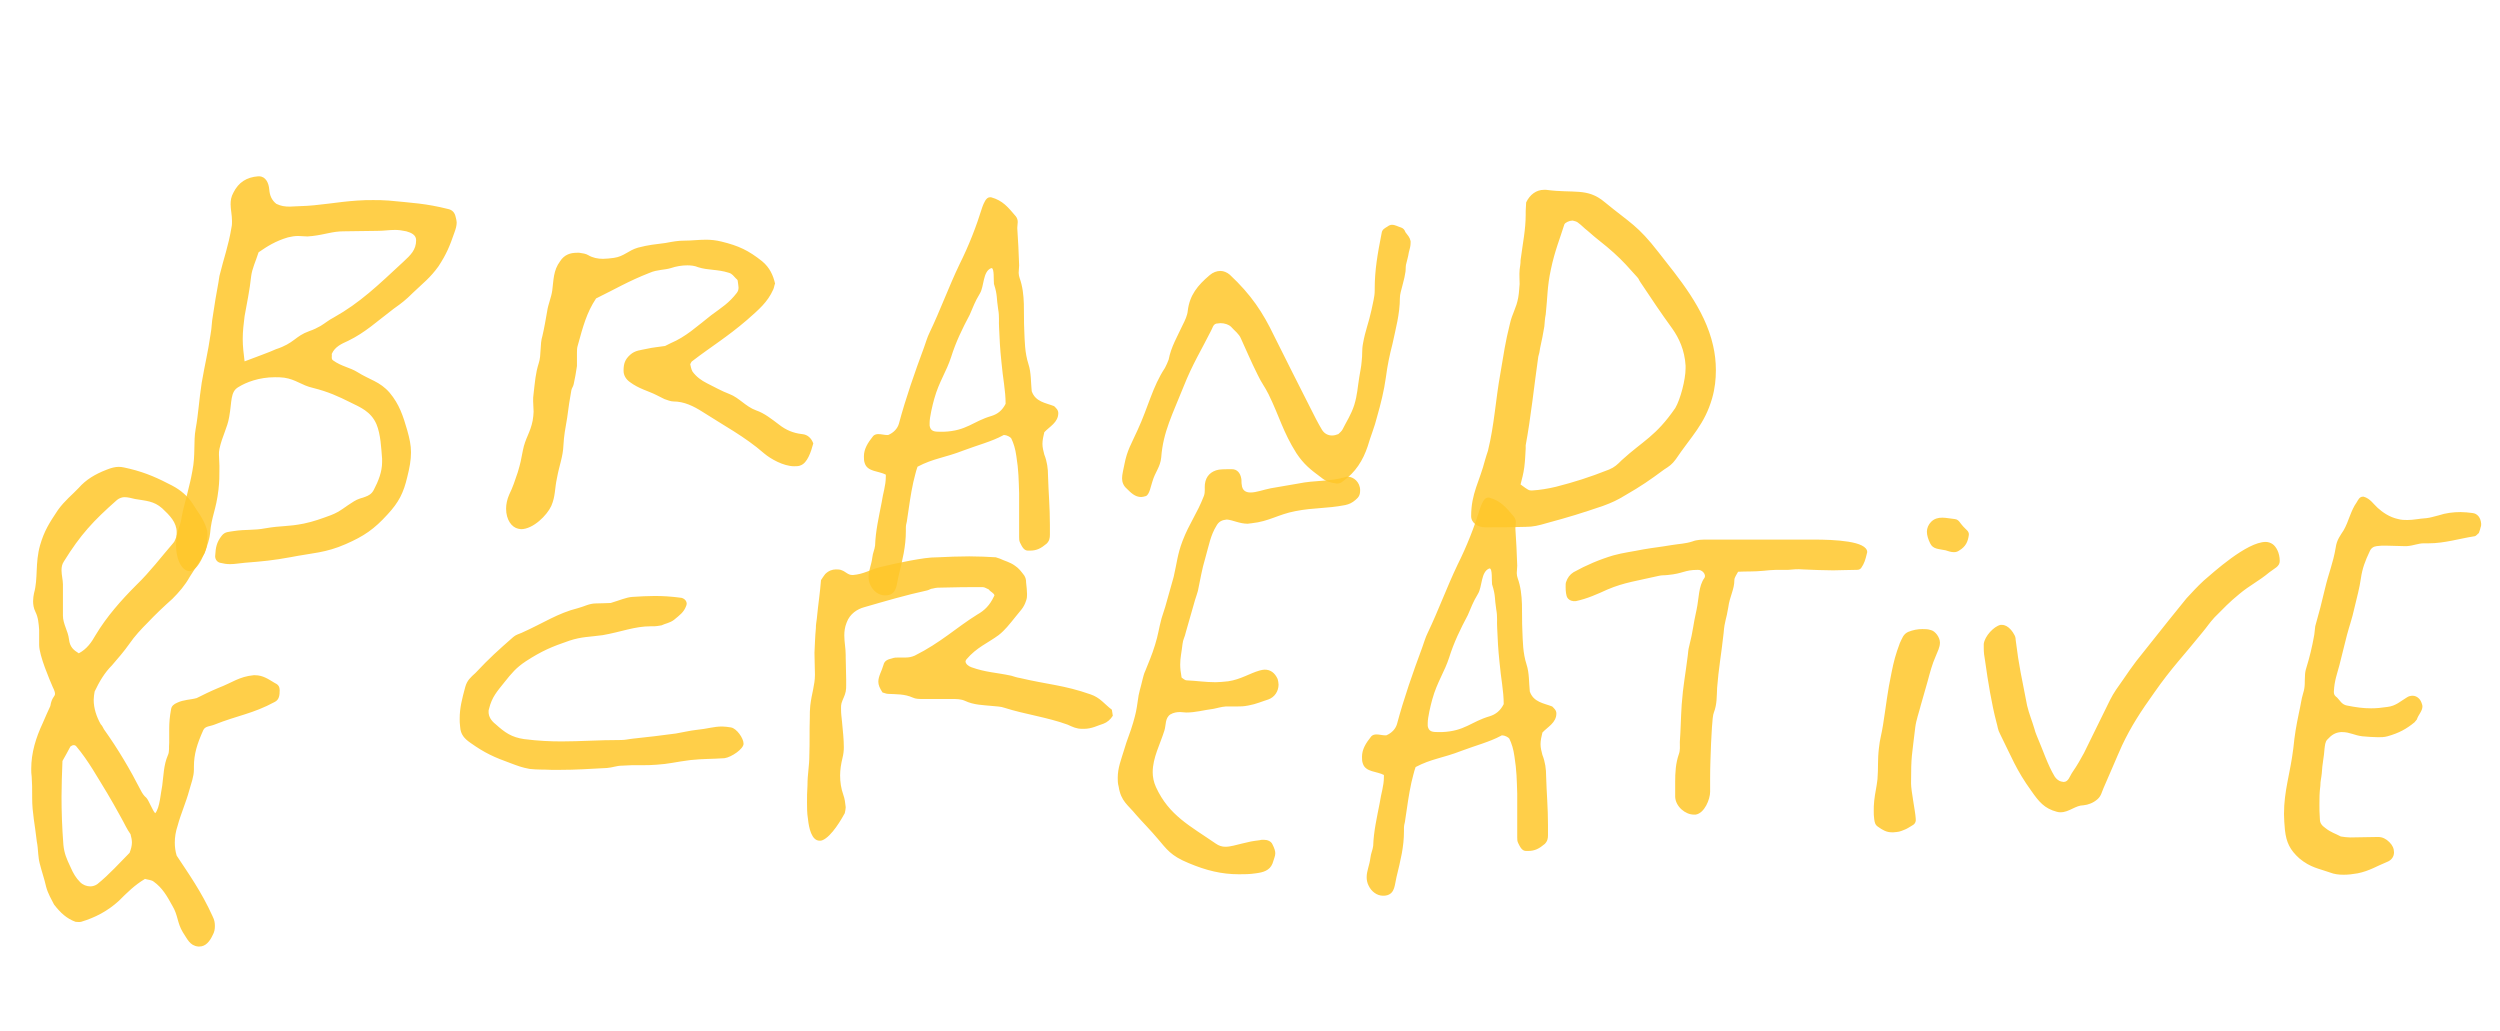 <svg width="873" height="360" viewBox="0 0 873 360" fill="none" xmlns="http://www.w3.org/2000/svg">
<path d="M124.803 129.936C129.197 132.703 132.616 133.191 136.034 137.098C139.452 141.167 140.755 145.237 142.22 150.283C143.033 153.213 143.522 155.491 143.522 157.933C143.522 160.7 143.033 163.305 142.22 166.56C140.917 172.095 139.29 175.35 135.383 179.582C130.662 184.791 127.081 187.233 120.733 190C113.734 193.093 109.013 193.093 101.526 194.558C95.34 195.697 91.759 196.023 85.573 196.511C83.62 196.674 81.992 196.999 80.365 196.999C79.225 196.999 78.086 196.837 76.784 196.511C75.644 196.185 74.993 195.046 75.156 193.907C75.319 191.139 75.644 189.349 77.435 187.07C78.574 185.605 79.876 185.768 81.667 185.442C85.899 184.791 88.503 185.279 92.736 184.466C98.433 183.489 100.386 183.977 106.083 182.838C109.339 182.187 112.432 181.047 115.524 179.908C118.943 178.606 120.408 176.978 123.663 175.025C126.267 173.397 129.035 173.885 130.5 171.118C132.127 168.025 133.43 164.77 133.43 161.351V160.212C133.104 156.305 132.941 151.748 131.476 148.167C129.523 143.609 125.616 142.144 122.361 140.516C118.129 138.4 114.548 136.772 109.339 135.47C105.107 134.493 103.479 132.54 99.247 131.889C98.107 131.726 96.968 131.726 95.991 131.726C90.457 131.726 85.899 133.517 83.295 135.144C80.365 136.772 81.016 140.191 80.039 145.562C79.388 149.469 77.597 152.236 76.621 156.794C76.458 157.608 76.458 158.096 76.458 158.747C76.458 160.049 76.621 161.189 76.621 162.654V163.467C76.621 166.397 76.621 168.025 76.295 170.955C75.481 178.117 73.854 180.233 73.365 186.256C73.203 188.861 70.11 198.464 66.854 199.278C66.691 199.278 66.366 199.441 66.203 199.441C63.761 199.441 61.483 195.86 61.483 190.326C61.483 189.512 61.645 188.698 61.645 187.884C61.808 185.279 63.11 183.489 63.436 180.559C63.924 177.629 64.901 174.699 65.552 171.769C66.366 168.351 66.529 168.025 67.18 164.444C68.319 158.747 67.505 154.352 68.319 149.794C69.296 144.423 69.459 140.028 70.435 133.679C71.575 127.006 72.551 123.425 73.528 116.751C74.016 114.146 73.854 112.844 74.342 110.24C74.993 105.682 75.481 103.078 76.295 98.52C76.458 97.706 76.458 97.218 76.621 96.404C78.249 89.73 79.713 86.149 80.853 79.312C81.016 78.661 81.016 77.847 81.016 77.196C81.016 75.08 80.527 73.127 80.527 71.336C80.527 70.034 80.69 68.732 81.504 67.267C83.295 63.686 86.062 61.895 90.131 61.57H90.457C92.736 61.57 93.875 63.849 94.038 66.29C94.201 68.243 94.852 69.871 96.48 71.174C98.107 71.987 99.572 72.15 101.2 72.15C102.339 72.15 103.479 71.987 104.781 71.987C111.455 71.825 117.478 70.522 124.803 70.034C126.919 69.871 128.546 69.871 130.337 69.871C131.965 69.871 133.592 69.871 135.709 70.034C143.847 70.848 148.568 71.011 156.381 72.964C158.009 73.29 158.823 74.266 159.148 75.894C159.311 76.545 159.474 77.196 159.474 77.684C159.474 78.824 159.148 79.963 158.66 81.266C157.032 85.986 155.893 88.753 153.126 92.986C150.196 97.055 147.754 98.845 144.173 102.264C141.731 104.705 140.266 105.845 137.499 107.798C131.476 112.356 127.57 116.1 121.547 119.03C119.431 120.006 116.989 120.983 115.85 123.587C116.013 124.238 115.524 125.378 116.338 125.866C119.268 127.982 122.198 128.308 124.803 129.936ZM108.037 115.611C109.502 115.123 110.804 114.472 111.943 113.821C113.571 112.844 114.873 111.705 116.501 110.891C125.779 105.682 131.965 99.659 140.917 91.358C143.359 89.079 145.312 87.288 145.312 83.87C145.312 82.079 143.685 81.266 141.894 80.777C140.429 80.452 139.127 80.289 137.987 80.289C135.871 80.289 134.081 80.615 131.802 80.615C127.732 80.615 123.826 80.777 119.919 80.777C116.175 80.777 113.408 81.917 109.176 82.405C108.525 82.405 108.037 82.568 107.385 82.568C106.246 82.568 105.269 82.405 104.13 82.405C102.991 82.405 101.851 82.568 100.549 82.893C96.154 84.195 93.387 85.986 90.294 88.102C89.317 91.195 88.015 93.799 87.69 96.567C87.201 101.287 86.225 105.845 85.411 110.402C85.085 113.007 84.76 115.611 84.76 118.379C84.76 120.983 85.085 123.587 85.411 126.192C88.341 125.052 94.689 122.773 96.317 121.96C102.828 119.844 102.991 117.402 108.037 115.611ZM280.092 151.585C282.045 151.748 283.348 153.05 283.999 154.84C283.185 157.933 281.883 161.677 279.604 162.491C278.953 162.816 278.139 162.816 277.325 162.816C273.581 162.816 269.023 160.212 266.745 158.259C260.233 152.562 252.583 148.492 245.258 143.772C242.165 141.818 238.91 140.191 235.166 140.191C234.189 140.191 233.05 139.702 232.073 139.377L229.143 137.912C226.213 136.447 223.121 135.796 219.865 133.354C218.563 132.377 217.749 131.075 217.749 129.447C217.749 127.006 218.237 125.541 220.028 123.913C221.818 122.285 223.772 122.285 225.888 121.797C228.004 121.308 230.12 121.146 232.236 120.82L234.189 119.844C239.561 117.565 243.142 114.146 248.351 110.077C252.095 107.31 254.536 105.845 257.304 102.264C258.28 100.961 257.792 99.822 257.629 98.194C257.629 97.706 257.304 97.543 256.978 97.218C256.164 96.404 255.676 95.59 254.536 95.264C250.467 93.962 247.374 94.45 243.793 93.311C242.654 92.823 241.351 92.66 240.049 92.66C238.096 92.66 236.143 92.986 234.189 93.637C232.073 94.288 229.469 94.125 226.864 95.264C219.377 98.194 214.819 100.961 208.145 104.217C204.89 109.1 203.587 113.984 201.797 120.495C201.471 121.471 201.471 122.285 201.471 123.262V126.355V127.82C201.146 130.261 200.82 131.726 200.332 134.168C200.169 134.982 199.681 135.47 199.518 136.284C198.867 139.865 198.541 142.144 198.053 145.888C197.402 149.632 196.914 152.236 196.751 155.491C196.588 159.561 195.286 162.491 194.472 167.049C193.658 170.792 193.984 173.234 192.519 176.652C191.054 179.908 186.17 184.791 181.938 184.791C181.613 184.791 181.287 184.628 180.962 184.628C178.683 184.14 176.729 181.536 176.729 177.629C176.729 176.164 177.055 174.373 177.869 172.583C179.008 170.304 179.822 167.862 180.799 164.932C181.775 161.677 181.938 160.7 182.589 157.282C183.403 153.05 185.194 151.097 186.008 146.864C186.17 145.725 186.333 144.748 186.333 143.772C186.333 142.469 186.17 141.33 186.17 140.028C186.17 139.214 186.17 138.4 186.333 137.423C186.821 133.354 186.984 130.424 188.124 126.843C189.1 123.913 188.449 120.332 189.426 117.239C190.077 114.472 190.565 111.542 191.054 108.775C191.379 106.333 192.519 103.891 192.844 101.45C193.333 97.869 193.17 94.45 195.611 91.195C197.076 88.916 199.192 88.265 201.471 88.265H202.285C203.425 88.428 204.564 88.591 205.378 89.079C207.006 90.055 208.796 90.381 210.587 90.381C211.726 90.381 213.028 90.218 214.331 90.055C217.912 89.567 219.377 87.451 222.795 86.474C226.539 85.498 228.655 85.335 232.399 84.847C235.003 84.358 236.794 84.033 238.91 84.033C241.514 84.033 243.956 83.707 246.56 83.707C248.188 83.707 249.979 83.87 251.932 84.358C257.955 85.823 261.373 87.451 266.093 91.195C268.861 93.474 270 96.241 270.651 99.008C270.326 99.822 270.326 100.473 270 101.124C268.047 105.519 264.954 108.124 260.885 111.705C253.885 117.727 248.188 121.146 241.84 126.029C241.514 126.192 241.351 126.517 241.026 127.168C241.189 127.82 241.351 128.959 241.84 129.773C243.142 131.563 244.933 132.866 246.886 133.842C249.49 135.144 252.095 136.609 254.699 137.586C258.117 138.888 260.396 141.981 263.977 143.283C266.907 144.26 269.512 146.376 272.116 148.329C274.395 150.12 276.999 151.259 280.092 151.585ZM369.554 144.26C369.554 147.515 366.461 148.98 364.671 150.934C364.345 152.236 364.02 153.701 364.02 155.003C364.02 156.305 364.345 157.445 364.671 158.747C365.648 161.189 365.973 163.63 365.973 166.235C366.136 172.095 366.624 176.978 366.624 183.326V185.768C366.624 186.093 366.624 186.419 366.624 186.744C366.624 187.884 366.461 188.861 365.485 189.837C363.531 191.465 362.066 192.279 359.625 192.279H358.974C357.509 192.279 356.858 190.814 356.207 189.512C355.881 188.861 355.881 188.209 355.881 187.558C355.881 187.233 355.881 186.744 355.881 186.256V181.21V172.257C355.718 167.537 355.718 164.281 354.904 159.235C354.579 156.794 353.928 154.678 353.114 153.05C352.788 152.562 351.486 151.91 350.672 151.91C350.509 151.91 350.347 151.91 350.184 152.073C346.277 154.189 341.231 155.491 336.511 157.282C329.837 159.886 325.93 160.049 320.396 162.979C319.745 164.77 319.419 166.56 318.931 168.351C317.954 172.909 317.629 175.676 316.652 182.187C316.489 182.838 316.326 183.489 316.326 184.303V185.442C316.326 190.814 315.187 195.372 313.722 201.394C313.071 203.999 313.234 206.929 310.466 207.743C309.978 207.905 309.49 207.905 309.001 207.905C306.885 207.905 304.932 206.44 303.955 204.324C303.467 203.348 303.304 202.371 303.304 201.394C303.304 199.278 304.281 197.325 304.606 194.721C304.769 193.093 305.42 191.953 305.583 190.488C305.746 185.442 306.885 180.559 307.862 175.513C308.35 172.095 309.327 169.653 309.327 166.397C309.327 166.235 309.327 165.909 309.327 165.746C306.885 164.444 302.979 164.77 302.002 161.84C301.677 161.026 301.677 160.212 301.677 159.398C301.677 156.794 302.979 154.678 304.932 152.236C305.42 151.748 306.071 151.585 306.723 151.585C307.699 151.585 308.839 151.91 309.815 151.91H310.141C312.094 151.097 313.396 149.632 313.885 148.004C316.326 138.888 319.419 130.098 322.675 121.308C323.326 119.518 323.814 117.727 324.628 116.1C328.372 108.286 331.302 100.148 335.046 92.334C338.301 85.823 340.906 79.15 343.022 72.313C343.51 71.011 344.324 68.895 345.626 68.895C345.789 68.895 345.952 68.895 346.114 68.895C350.184 70.034 351.974 72.313 354.742 75.568C355.23 76.219 355.393 76.871 355.393 77.522C355.393 78.173 355.23 78.987 355.23 79.638C355.555 84.033 355.718 88.265 355.881 92.66C355.881 93.474 355.718 94.45 355.718 95.264C355.718 95.915 355.881 96.567 356.044 97.055C358.16 102.915 357.346 109.263 357.671 115.286C357.834 119.192 357.834 123.099 359.136 127.168C360.113 130.098 359.95 133.517 360.276 136.609C361.578 140.353 365.159 140.679 368.089 141.818C368.74 142.469 369.554 143.12 369.554 144.26ZM351.16 141.004C351.16 136.284 350.184 132.052 349.695 126.355C349.207 121.797 349.044 118.379 348.882 114.472C348.719 112.356 349.044 110.565 348.556 107.961C347.905 103.891 348.393 103.24 347.091 99.171C346.928 98.031 347.254 93.637 346.277 93.637C346.277 93.637 346.277 93.637 346.114 93.637C343.184 94.776 343.673 99.985 342.208 102.426C340.254 105.682 339.929 106.984 338.627 109.914C336.022 114.797 333.743 119.518 332.116 124.727C330.488 129.773 327.883 133.354 326.256 139.214C325.605 141.493 324.628 145.725 324.628 147.515C324.628 148.004 324.628 148.329 324.628 148.655C324.953 150.608 326.256 150.771 328.209 150.771H329.511C337.65 150.445 339.603 147.19 346.277 145.237C348.393 144.585 350.021 143.283 351.16 141.004ZM490.794 81.103C491.608 82.242 492.259 82.731 492.585 84.195C492.585 84.358 492.585 84.521 492.585 84.847C492.585 85.986 492.259 86.963 491.934 88.265C491.771 89.567 491.283 91.032 490.957 92.497C490.794 93.474 490.957 94.613 490.632 95.753C490.469 97.055 489.98 98.52 489.655 99.985C489.329 101.287 488.841 102.752 488.841 104.054C488.841 109.589 487.376 114.797 486.237 120.169C485.26 123.913 484.446 127.82 483.958 131.726C483.307 136.447 482.167 141.004 480.865 145.562C480.051 148.98 478.586 152.399 477.609 155.817C475.982 160.7 473.377 164.932 468.982 168.025C468.494 168.514 467.843 168.839 467.029 168.839C467.029 168.839 466.866 168.839 466.703 168.839C464.425 168.514 463.122 168.188 461.332 166.723C457.588 163.956 455.309 162.165 452.705 158.259C447.984 150.771 446.845 145.562 442.938 137.586C441.636 134.982 440.497 133.679 439.194 130.912C436.753 126.029 435.288 122.448 433.334 118.216C432.683 116.588 431.056 115.449 429.916 114.146C429.102 113.332 427.637 112.844 426.172 112.844C425.684 112.844 425.196 113.007 424.707 113.007C423.568 113.332 423.405 114.635 422.917 115.449C419.661 121.96 416.406 127.168 413.313 134.982C409.569 144.423 406.151 150.771 405.5 159.724C405.174 163.142 403.384 164.77 402.407 168.188C401.919 169.49 401.43 172.746 400.128 173.234C399.477 173.397 398.989 173.56 398.5 173.56C396.384 173.56 394.919 172.095 393.454 170.63C392.315 169.653 391.826 168.351 391.826 167.049C391.826 165.584 392.315 163.956 392.64 162.165C393.617 157.119 395.082 155.003 397.198 150.283C401.105 141.818 402.407 135.144 406.802 128.471C407.29 127.494 407.779 126.517 408.104 125.541C408.918 121.146 411.197 117.402 412.987 113.495C413.801 111.867 414.615 110.24 414.778 108.449C415.429 103.078 418.196 99.659 422.428 96.078C423.568 95.102 424.87 94.613 426.172 94.613C427.312 94.613 428.451 95.102 429.428 95.915C436.915 102.915 440.985 109.1 444.891 117.239C449.124 125.703 453.356 134.168 457.588 142.469C458.89 145.074 460.192 147.678 461.657 150.12C462.471 151.422 463.774 152.073 465.076 152.073C465.89 152.073 466.541 151.91 467.355 151.585C467.843 151.097 468.494 150.608 468.82 149.957C470.285 147.027 471.75 144.911 472.889 141.493C474.028 137.749 474.028 135.47 474.68 131.563C475.005 129.447 475.331 128.308 475.493 126.192C475.819 123.75 475.493 122.285 475.982 119.844C476.796 115.286 477.935 112.844 478.912 108.286C479.4 105.682 480.051 103.729 480.051 101.45C480.051 101.287 480.051 100.961 480.051 100.799C480.051 94.288 481.028 88.753 482.493 81.266C482.656 80.126 483.632 79.638 484.446 79.15C485.097 78.661 485.586 78.498 486.074 78.498C487.213 78.498 488.19 79.15 489.329 79.475C490.143 79.801 490.469 80.289 490.794 81.103ZM597.882 139.051C595.278 148.167 590.557 152.399 585.185 160.375C583.883 162.165 582.907 162.816 581.116 163.956C576.07 167.7 572.977 169.816 567.606 172.909C564.676 174.699 562.885 175.513 559.792 176.652C552.142 179.257 547.91 180.559 540.096 182.675C537.329 183.489 535.376 183.977 532.771 183.977C528.051 184.14 523.33 184.14 518.61 184.14C516.168 184.14 513.727 182.675 513.727 180.233C513.727 172.257 516.657 168.188 518.61 160.538C518.936 159.235 519.261 158.584 519.587 157.445C521.865 148.167 522.191 140.028 523.982 130.098C525.121 123.425 525.609 119.681 527.237 113.17C528.051 109.426 529.516 107.635 530.167 103.891C530.493 102.101 530.493 100.636 530.655 99.171C530.655 97.543 530.493 96.078 530.655 94.125C530.818 92.823 530.981 92.172 530.981 90.869C531.795 84.684 532.771 80.126 532.771 74.917V73.778C532.771 72.638 532.934 71.662 532.934 70.685C534.236 67.918 536.515 66.29 539.12 66.29H539.934C549.537 67.592 554.258 65.476 560.281 70.522C569.396 78.01 571.838 78.661 579.163 88.102C585.999 96.892 595.278 107.635 598.207 120.657C598.859 123.425 599.184 126.355 599.184 129.285C599.184 132.377 598.859 135.633 597.882 139.051ZM585.023 142.469C586.813 139.377 588.604 132.54 588.604 128.633V127.657C588.278 122.285 586.325 118.053 583.883 114.635C579.977 109.263 577.047 104.868 572.814 98.52C572.326 97.869 572.326 97.38 571.675 96.729C568.582 93.311 566.954 91.358 563.536 88.265C560.118 85.172 557.839 83.707 554.421 80.615C553.119 79.638 552.305 78.661 551.165 77.847C550.677 77.359 549.863 77.196 549.212 77.033H549.049C548.072 77.033 546.607 77.684 546.282 78.336C544.817 83.056 542.864 87.777 541.561 94.125C540.259 100.148 540.422 103.729 539.771 109.751C539.445 111.379 539.445 112.356 539.283 113.984C538.794 116.914 538.469 118.541 537.818 121.471C537.655 122.773 537.492 123.425 537.166 124.564C535.701 134.819 534.562 145.888 532.771 155.491V156.631C532.609 159.073 532.609 160.538 532.283 163.142C531.958 165.584 531.469 167.211 530.981 169.165C533.585 171.118 533.911 171.281 534.888 171.281C537.818 171.118 540.585 170.63 543.352 169.979C549.7 168.351 554.909 166.723 561.908 163.956C563.862 163.142 564.838 162.165 566.303 160.7C573.791 153.864 578.186 152.399 585.023 142.469Z" fill="#FFC72A" fill-opacity="0.85"/>
<path d="M96.038 238.556C97.177 239.044 97.666 239.858 97.666 240.997C97.666 242.788 97.503 244.253 96.038 245.067C88.225 249.299 83.016 249.787 74.877 253.043C73.249 253.694 71.621 253.531 70.97 254.996C68.854 259.717 67.715 263.298 67.715 267.693V268.669C67.715 271.274 66.738 273.553 66.087 275.994C64.948 280.226 63.157 284.133 62.018 288.365C61.367 290.318 61.041 292.272 61.041 294.225C61.041 295.69 61.204 297.155 61.692 298.783C65.761 304.968 70.319 311.317 74.226 319.944C74.877 321.246 75.04 322.223 75.04 323.362C75.04 324.501 74.877 325.478 74.226 326.618C73.249 328.734 71.784 330.524 69.668 330.524H69.18C66.25 330.199 65.436 327.92 63.808 325.478C61.855 322.223 62.181 319.618 60.227 316.363C58.274 312.782 56.646 310.014 53.716 307.898C52.902 307.247 51.763 307.247 50.623 306.922C47.042 309.038 44.275 311.805 41.508 314.572C37.601 318.153 33.206 320.432 28.323 321.897C27.672 322.06 26.858 321.897 26.37 321.897C23.277 320.758 21.161 318.804 18.882 315.874C18.068 314.247 16.766 312.13 16.115 309.689C15.464 306.759 14.65 304.643 13.836 301.387C13.51 300.085 13.51 299.434 13.348 298.132C13.185 296.504 13.185 295.527 12.859 293.9C12.208 288.04 11.232 283.807 11.232 278.761V277.785C11.232 275.506 11.232 273.39 11.069 271.274C10.906 270.297 10.906 269.32 10.906 268.506C10.906 262.809 12.534 257.6 14.975 252.392C15.789 250.438 16.766 248.322 17.58 246.532C18.068 243.439 19.208 243.276 19.208 242.3C19.208 241.811 19.045 241.16 18.394 239.858C17.417 237.579 13.673 228.952 13.673 225.208V219.999C13.51 217.72 13.348 215.604 12.371 213.651C11.72 212.349 11.557 211.047 11.557 209.907C11.557 208.93 11.72 207.954 11.883 207.14C13.348 201.931 12.208 196.722 13.999 190.374C15.464 185.328 17.254 182.561 20.184 178.166C22.626 174.747 25.23 172.794 27.509 170.353C29.951 167.585 33.044 165.632 37.276 164.004C38.904 163.353 40.206 163.028 41.508 163.028C42.647 163.028 43.787 163.353 45.252 163.679C51.275 165.144 55.344 167.097 60.064 169.539C63.157 171.166 65.599 173.282 67.389 176.05C69.017 178.817 70.97 180.933 72.11 184.514C72.435 185.491 72.435 186.142 72.435 186.956C72.435 188.258 72.273 189.397 72.11 191.025C71.947 191.839 71.784 192.327 71.459 193.141C69.505 196.397 68.04 198.676 66.25 201.443C64.622 204.373 62.506 206.814 60.227 209.093C57.297 211.698 54.367 214.465 51.6 217.395C49.321 219.674 47.042 222.115 45.252 224.72C43.298 227.487 41.182 229.929 39.066 232.37C36.462 234.975 34.671 238.067 33.044 241.486C32.881 242.462 32.718 243.439 32.718 244.416C32.718 247.346 33.695 250.276 35.16 252.88C35.648 253.368 35.974 254.019 36.299 254.671C41.182 261.507 45.414 268.669 49.158 275.994C49.647 276.971 50.298 277.948 51.112 278.599C51.926 279.412 53.391 283.319 54.204 283.97C55.832 282.18 56.158 276.483 56.646 274.366C57.134 270.785 57.134 267.204 58.599 263.786C59.251 262.484 58.925 260.856 59.088 259.391V257.438V254.508C59.088 252.392 59.251 250.276 59.739 247.671C59.902 246.532 60.715 245.881 61.855 245.392C64.297 244.253 66.413 244.416 68.692 243.765C70.97 242.625 73.249 241.486 76.342 240.183C81.062 238.393 83.504 236.277 88.55 235.789H89.038C91.806 235.789 93.596 237.091 96.038 238.556ZM22.3 196.071C21.649 197.048 21.486 198.024 21.486 199.164C21.486 200.792 21.975 202.582 21.975 204.047V207.628V214.953C21.975 217.883 23.765 220.325 24.091 223.255C24.416 226.022 25.719 226.999 27.509 228.138C30.276 226.673 31.904 224.394 33.369 221.79C37.276 215.279 42.322 209.582 47.693 204.21C52.414 199.652 56.321 194.443 60.553 189.56C61.041 189.072 61.204 188.258 61.529 187.607C61.692 186.956 61.692 186.305 61.692 185.816C61.692 182.398 59.251 179.956 56.646 177.515C53.716 174.91 50.949 174.91 47.205 174.259C45.903 173.934 44.601 173.608 43.461 173.608C42.647 173.608 41.671 173.934 40.857 174.585C32.555 181.91 28.16 186.63 22.3 196.071ZM45.252 297.806C45.74 296.504 46.066 295.365 46.066 294.225C46.066 293.411 45.903 292.435 45.577 291.295C44.275 289.505 43.461 287.551 42.159 285.272C40.368 282.017 38.904 279.412 37.438 276.971C34.02 271.436 30.927 265.739 26.695 260.693C26.207 260.042 25.393 260.042 24.579 260.693C23.765 262.158 22.789 264.112 21.812 265.739C21.649 270.134 21.486 274.204 21.486 278.273C21.486 283.319 21.649 288.691 22.137 295.039C22.463 298.132 23.277 299.922 24.579 302.689C25.556 304.968 26.532 306.596 27.997 308.061C28.974 309.038 30.276 309.526 31.579 309.526C32.392 309.526 33.369 309.201 34.02 308.712C38.252 305.294 41.834 301.224 45.252 297.806ZM255.258 254.019C257.212 254.345 259.653 257.763 259.653 259.717C259.653 261.507 255.421 264.437 252.979 264.763C248.259 265.088 245.655 264.925 241.097 265.414C238.492 265.739 236.702 266.065 234.749 266.39C232.958 266.716 231.33 266.879 229.214 267.042C227.098 267.204 225.959 267.204 224.656 267.204C223.517 267.204 222.378 267.204 220.75 267.204C219.61 267.204 218.308 267.367 217.332 267.367C215.215 267.367 214.076 268.018 211.96 268.181C205.449 268.506 201.379 268.832 195.52 268.832H192.59C189.66 268.669 187.869 268.832 184.939 268.506C182.335 268.018 181.032 267.53 178.428 266.553C172.568 264.437 169.313 262.972 164.267 259.391C162.15 257.926 160.848 256.461 160.685 253.857C160.523 252.717 160.523 251.741 160.523 250.927C160.523 247.183 161.337 244.09 162.476 239.858C163.127 237.579 164.267 236.602 166.057 234.975C170.94 229.766 173.87 227.161 179.242 222.441C180.219 221.627 181.032 221.464 182.172 220.976C189.822 217.558 194.706 214.139 201.868 212.349C203.821 211.86 205.774 210.721 208.053 210.721C210.169 210.721 212.448 210.558 213.262 210.558C216.518 209.582 218.634 208.605 220.75 208.442C223.517 208.279 225.959 208.117 228.563 208.117C231.493 208.117 234.423 208.279 238.004 208.768C239.144 209.093 239.795 209.907 239.795 210.884C239.795 211.209 239.632 211.372 239.632 211.535C238.818 213.814 237.353 214.79 235.4 216.418C233.935 217.558 232.307 217.72 231.005 218.371C229.865 218.534 229.214 218.697 228.563 218.697H227.261C221.564 218.697 217.006 220.65 210.495 221.79C205.937 222.441 203.17 222.278 198.775 223.743C192.59 225.859 189.171 227.324 183.637 230.905C180.219 233.184 178.754 234.975 176.149 238.23C173.545 241.486 171.754 243.439 170.778 247.508C170.615 247.834 170.615 248.159 170.615 248.648C170.615 250.276 171.591 251.741 173.056 252.88C176.312 255.81 178.591 257.438 182.986 258.089C188.032 258.74 192.264 258.903 196.171 258.903C202.682 258.903 208.704 258.414 216.843 258.414C218.471 258.414 219.448 258.089 221.075 257.926C226.935 257.275 230.191 256.949 236.051 256.136C238.981 255.647 240.608 255.159 243.538 254.833C246.957 254.508 249.236 253.694 252.166 253.694C253.142 253.694 254.119 253.857 255.258 254.019ZM388.265 247.834C388.428 248.485 388.428 249.299 388.591 249.95C387.777 251.252 386.638 252.229 385.335 252.717C383.219 253.368 381.266 254.508 378.499 254.508H377.848C375.894 254.508 374.592 253.857 372.802 253.043C365.64 250.438 357.989 249.462 350.827 247.183C349.525 246.695 348.06 246.695 346.595 246.532C343.339 246.206 340.084 246.206 336.991 244.741C335.526 244.09 334.061 244.09 332.433 244.09H330.643H329.178H325.434H324.132H322.341C321.039 244.09 319.737 244.09 318.76 243.602C315.83 242.3 313.063 242.462 310.133 242.3C309.482 242.3 308.831 241.974 308.18 241.811C307.203 240.346 306.715 239.207 306.715 238.067C306.715 236.114 307.854 234.486 308.505 232.207C308.831 230.742 309.97 230.254 311.435 229.929C312.249 229.603 313.063 229.603 313.877 229.603H316.318C317.295 229.603 318.272 229.44 319.411 228.952C328.527 224.394 333.898 219.185 341.223 214.628C343.828 213.163 345.618 211.372 347.083 208.279C347.083 208.117 347.246 208.117 347.246 207.954C347.246 207.14 345.781 206.652 345.293 205.838C344.479 205.512 343.828 205.024 343.176 205.024C338.456 205.024 333.735 205.024 329.015 205.187C327.876 205.187 326.899 205.187 325.759 205.512C325.108 205.512 324.457 206 323.806 206.163C316.318 207.791 309.156 209.907 301.831 212.023C299.39 212.674 296.785 214.302 295.646 217.395C294.995 219.023 294.832 220.488 294.832 221.953C294.832 224.231 295.32 226.347 295.32 228.789C295.32 229.115 295.32 229.277 295.32 229.603C295.32 232.207 295.483 234.486 295.483 237.253C295.483 237.905 295.483 238.556 295.483 239.207C295.483 240.021 295.483 240.672 295.32 241.486C294.995 243.113 294.344 243.927 293.855 245.555C293.693 246.206 293.693 246.532 293.693 247.02C293.693 247.183 293.693 247.508 293.693 247.671C293.693 249.299 293.855 250.276 294.018 251.903C294.344 255.484 294.669 258.089 294.669 261.019C294.669 262.158 294.506 263.46 294.181 264.763C293.693 266.716 293.367 268.832 293.367 270.785C293.367 273.064 293.693 275.343 294.506 277.622C294.995 278.924 295.158 280.389 295.32 281.854C295.32 282.505 295.158 283.156 294.995 283.97C294.018 285.761 290.437 292.109 287.182 293.411C286.856 293.574 286.53 293.574 286.205 293.574C283.438 293.574 282.461 289.179 282.135 285.924C281.81 283.97 281.81 282.017 281.81 280.226C281.81 278.436 281.81 276.483 281.973 274.204C281.973 270.134 282.624 267.693 282.624 263.623C282.787 259.391 282.624 255.647 282.787 250.601C282.787 248.973 282.787 247.997 282.949 246.369C283.438 242.137 284.577 239.207 284.577 235.626C284.577 233.184 284.414 230.58 284.414 227.975C284.577 225.208 284.577 222.766 284.903 219.348C284.903 218.046 285.065 217.395 285.228 216.093C285.717 210.884 286.368 206.977 286.693 202.582C287.182 201.768 287.67 201.117 288.158 200.466C289.298 199.327 290.6 198.838 291.902 198.838C292.553 198.838 293.367 198.838 294.018 199.164C295.32 199.652 296.134 200.792 297.599 200.792C297.762 200.792 297.762 200.792 297.925 200.792C301.669 200.466 303.622 199.001 307.366 198.024C311.435 197.048 313.714 196.559 317.946 195.746C321.69 195.094 324.294 194.606 327.55 194.606C331.131 194.443 334.712 194.281 338.456 194.281C341.712 194.281 344.967 194.443 347.734 194.606C348.548 194.932 348.874 194.932 349.199 195.094C350.827 195.908 352.618 196.234 354.408 197.536C355.873 198.513 356.524 199.489 357.664 200.954C358.152 201.768 358.315 202.419 358.315 203.396C358.477 205.024 358.64 206.163 358.64 207.465C358.64 208.117 358.64 208.93 358.315 209.744C357.501 212.349 356.199 213.325 354.571 215.441C352.455 218.046 350.99 219.999 348.711 221.79C344.967 224.557 341.06 226.022 337.479 230.254C337.317 230.58 337.154 230.742 337.154 230.905C337.154 231.882 338.293 232.696 339.27 233.021C344.316 234.812 347.734 234.812 353.106 235.951C354.245 236.277 355.059 236.602 356.199 236.765C365.802 239.044 371.5 239.207 380.778 242.462C384.196 243.602 385.661 245.881 388.265 247.834ZM469.748 166.609C469.91 166.609 470.236 166.446 470.561 166.446C472.678 166.446 474.956 168.399 474.956 171.166C474.956 172.957 474.468 173.608 473.329 174.585C472.189 175.561 471.213 176.05 469.748 176.375C462.911 177.677 459.004 177.189 452.331 178.491C446.308 179.631 443.215 182.072 437.03 182.724C436.541 182.724 436.053 182.886 435.727 182.886C432.797 182.886 430.519 181.584 428.402 181.421C426.775 181.584 425.635 182.072 424.821 183.537C422.705 186.956 422.217 190.211 420.915 194.769C419.613 199.164 419.287 201.768 418.31 206.326C417.985 207.628 417.659 208.279 417.334 209.419C416.031 213.814 415.38 216.418 414.078 220.813C413.753 222.441 413.102 223.255 412.939 224.883C412.613 227.812 412.125 229.603 412.125 232.045C412.125 233.347 412.288 234.812 412.613 236.602C413.102 236.928 413.753 237.579 414.404 237.579C417.985 237.742 420.915 238.23 424.496 238.23C425.798 238.23 427.263 238.067 428.891 237.905C433.286 237.253 436.378 235.137 439.797 234.161C440.448 233.998 441.099 233.835 441.587 233.835C443.703 233.835 445.168 234.975 446.145 237.091C446.308 237.742 446.471 238.393 446.471 239.044C446.471 241.323 445.168 243.439 442.89 244.253C440.773 244.904 438.657 245.881 435.89 246.369C434.262 246.695 433.123 246.695 431.984 246.695H430.193H428.077C426.286 246.857 425.473 247.183 423.845 247.508C420.101 247.997 417.496 248.811 414.241 248.811C413.59 248.811 412.776 248.648 412.125 248.648C410.985 248.648 409.846 248.811 408.707 249.462C406.753 250.764 407.242 253.206 406.59 255.159C405.125 259.879 402.521 264.6 402.521 269.646C402.521 271.274 402.847 273.064 403.661 274.855C408.218 284.784 415.543 288.365 424.496 294.551C425.635 295.365 426.775 295.69 427.914 295.69C429.705 295.69 431.658 295.039 433.774 294.551C436.378 293.9 437.192 293.737 439.797 293.411C440.285 293.248 440.773 293.248 441.262 293.248C442.564 293.248 443.866 293.737 444.355 294.876C445.006 296.178 445.331 297.155 445.331 297.969C445.331 298.946 444.843 299.922 444.355 301.55C443.378 303.992 441.099 304.643 438.495 304.968C436.378 305.294 434.425 305.294 432.635 305.294C426.612 305.294 421.24 303.992 415.055 301.387C408.707 298.783 407.404 296.504 404.312 292.923C401.87 289.993 398.777 286.9 396.661 284.459C393.894 281.04 391.452 279.901 390.638 274.692C390.313 273.553 390.313 272.576 390.313 271.599C390.313 268.181 391.452 265.414 392.592 261.67C393.568 258.252 394.708 255.81 395.684 252.392C396.661 248.973 396.824 248.159 397.312 244.741C397.638 241.811 398.289 240.346 398.94 237.416C399.266 236.277 399.428 235.3 399.917 234.324C401.056 231.394 402.196 228.952 403.335 225.208C404.474 221.627 404.637 219.511 405.614 215.93C406.102 214.302 406.428 213.325 406.916 211.86C408.055 207.791 408.707 205.512 409.846 201.443C410.985 196.559 411.148 193.629 412.939 188.909C415.38 182.561 417.985 179.468 420.426 173.12C420.915 171.655 420.589 170.515 420.752 169.05C421.078 166.283 422.868 164.493 425.635 164.004C426.937 163.841 428.402 163.841 429.867 163.841H430.193C431.984 163.841 433.123 165.144 433.449 167.097C433.611 167.748 433.449 168.562 433.611 169.213C433.774 171.329 435.076 171.98 436.704 171.98C438.657 171.98 441.262 171.004 443.703 170.515C447.284 169.864 449.563 169.539 453.144 168.888C459.493 167.585 464.376 168.236 469.748 166.609ZM543.489 249.136C543.489 252.392 540.396 253.857 538.606 255.81C538.28 257.112 537.955 258.577 537.955 259.879C537.955 261.182 538.28 262.321 538.606 263.623C539.582 266.065 539.908 268.506 539.908 271.111C540.071 276.971 540.559 281.854 540.559 288.202V290.644C540.559 290.97 540.559 291.295 540.559 291.621C540.559 292.76 540.396 293.737 539.42 294.713C537.466 296.341 536.001 297.155 533.56 297.155H532.909C531.444 297.155 530.792 295.69 530.141 294.388C529.816 293.737 529.816 293.086 529.816 292.435C529.816 292.109 529.816 291.621 529.816 291.132V286.086V277.134C529.653 272.413 529.653 269.158 528.839 264.112C528.514 261.67 527.862 259.554 527.049 257.926C526.723 257.438 525.421 256.787 524.607 256.787C524.444 256.787 524.281 256.787 524.119 256.949C520.212 259.065 515.166 260.368 510.445 262.158C503.772 264.763 499.865 264.925 494.331 267.855C493.68 269.646 493.354 271.436 492.866 273.227C491.889 277.785 491.563 280.552 490.587 287.063C490.424 287.714 490.261 288.365 490.261 289.179V290.318C490.261 295.69 489.122 300.248 487.657 306.271C487.006 308.875 487.168 311.805 484.401 312.619C483.913 312.782 483.425 312.782 482.936 312.782C480.82 312.782 478.867 311.317 477.89 309.201C477.402 308.224 477.239 307.247 477.239 306.271C477.239 304.154 478.216 302.201 478.541 299.597C478.704 297.969 479.355 296.83 479.518 295.365C479.681 290.318 480.82 285.435 481.797 280.389C482.285 276.971 483.262 274.529 483.262 271.274C483.262 271.111 483.262 270.785 483.262 270.623C480.82 269.32 476.914 269.646 475.937 266.716C475.611 265.902 475.611 265.088 475.611 264.274C475.611 261.67 476.914 259.554 478.867 257.112C479.355 256.624 480.006 256.461 480.657 256.461C481.634 256.461 482.774 256.787 483.75 256.787H484.076C486.029 255.973 487.331 254.508 487.82 252.88C490.261 243.765 493.354 234.975 496.609 226.185C497.261 224.394 497.749 222.604 498.563 220.976C502.307 213.163 505.237 205.024 508.98 197.211C512.236 190.7 514.84 184.026 516.956 177.189C517.445 175.887 518.259 173.771 519.561 173.771C519.724 173.771 519.886 173.771 520.049 173.771C524.119 174.91 525.909 177.189 528.676 180.445C529.165 181.096 529.327 181.747 529.327 182.398C529.327 183.049 529.165 183.863 529.165 184.514C529.49 188.909 529.653 193.141 529.816 197.536C529.816 198.35 529.653 199.327 529.653 200.141C529.653 200.792 529.816 201.443 529.979 201.931C532.095 207.791 531.281 214.139 531.606 220.162C531.769 224.069 531.769 227.975 533.071 232.045C534.048 234.975 533.885 238.393 534.211 241.486C535.513 245.23 539.094 245.555 542.024 246.695C542.675 247.346 543.489 247.997 543.489 249.136ZM525.095 245.881C525.095 241.16 524.119 236.928 523.63 231.231C523.142 226.673 522.979 223.255 522.816 219.348C522.654 217.232 522.979 215.441 522.491 212.837C521.84 208.768 522.328 208.117 521.026 204.047C520.863 202.908 521.189 198.513 520.212 198.513C520.212 198.513 520.212 198.513 520.049 198.513C517.119 199.652 517.608 204.861 516.143 207.303C514.189 210.558 513.864 211.86 512.562 214.79C509.957 219.674 507.678 224.394 506.05 229.603C504.423 234.649 501.818 238.23 500.191 244.09C499.539 246.369 498.563 250.601 498.563 252.392C498.563 252.88 498.563 253.206 498.563 253.531C498.888 255.484 500.191 255.647 502.144 255.647H503.446C511.585 255.322 513.538 252.066 520.212 250.113C522.328 249.462 523.956 248.159 525.095 245.881ZM651.87 193.467C651.382 195.42 651.056 196.722 649.917 198.35C649.428 199.001 648.777 199.001 647.963 199.001C644.871 199.001 642.429 199.164 640.15 199.164C636.732 199.164 633.639 199.001 629.407 198.838C627.779 198.676 626.151 198.838 624.361 199.001H621.919H620.129C618.826 199.001 617.524 199.164 615.734 199.327C612.315 199.652 610.036 199.489 606.944 199.652C606.455 200.629 605.641 201.606 605.641 202.582C605.641 205.838 604.014 208.279 603.525 212.023C602.874 216.255 602.223 216.744 601.898 220.976C601.084 228.464 600.107 233.672 599.619 240.183C599.456 243.113 599.619 245.881 598.479 248.811C597.828 250.276 597.665 257.763 597.503 259.554C597.34 264.112 597.177 267.53 597.177 271.599V276.483C597.177 279.087 595.224 283.97 592.131 284.459H591.48C588.55 284.459 585.132 281.691 584.969 278.273V273.064C584.969 269.809 585.132 266.553 586.271 263.298C586.759 261.995 586.597 260.53 586.597 259.065C586.922 254.671 586.922 251.089 587.248 246.043C587.736 239.37 588.55 235.626 589.364 228.952C589.527 227.65 589.527 226.836 589.852 225.696C591.317 219.999 591.154 218.534 592.457 212.837C593.271 209.093 593.108 204.535 595.224 201.768C595.875 200.629 594.41 198.838 592.782 199.001C588.224 199.001 587.736 200.303 582.365 200.792C581.062 200.954 580.411 200.792 579.109 201.117C572.11 202.745 567.064 203.396 561.366 205.838C557.785 207.465 554.204 209.093 550.298 209.907C549.321 210.07 548.019 209.744 547.368 208.768C546.879 208.117 546.717 206.326 546.717 205.024C546.717 204.21 546.717 203.559 546.879 203.233C547.368 201.768 548.182 200.629 549.484 199.815C553.879 197.373 558.436 195.42 563.32 193.955C566.901 192.978 569.831 192.653 573.9 191.839C577.644 191.188 579.76 191.025 583.504 190.374C586.434 189.886 588.55 189.886 590.992 189.072C592.619 188.421 594.573 188.421 596.363 188.421H633.151C640.638 188.421 652.033 188.909 652.033 192.816C652.033 192.978 651.87 193.304 651.87 193.467ZM674.174 219.999C675.802 220.325 677.43 222.604 677.43 224.394C677.43 226.022 676.616 227.487 675.965 229.115C674.662 232.045 674.011 234.649 673.035 238.23C672.058 241.811 671.732 242.625 670.756 246.206C670.105 248.811 669.128 251.415 668.802 254.019C667.663 263.949 667.337 263.623 667.337 273.553C667.337 276.157 668.802 283.156 668.965 285.761C669.128 286.737 668.802 287.714 667.826 288.202C667.012 288.691 666.035 289.342 665.221 289.667C663.268 290.481 663.105 290.481 661.152 290.644H660.664C658.71 290.644 657.408 289.83 655.78 288.691C654.804 288.04 654.641 287.226 654.478 286.086C654.315 284.947 654.315 284.133 654.315 283.156C654.315 282.017 654.315 281.04 654.478 279.575C654.804 276.645 655.292 275.018 655.618 272.088C655.943 268.018 655.618 265.577 656.106 261.344C656.431 258.089 657.083 256.298 657.571 253.043C658.71 245.881 659.036 241.974 660.501 234.975C661.315 230.905 661.966 228.464 663.431 224.557C664.245 222.929 664.57 221.464 666.361 220.65C667.988 219.999 669.616 219.674 671.244 219.674C672.221 219.674 673.197 219.674 674.174 219.999ZM685.568 183.863C686.382 184.84 687.684 185.491 687.522 186.793C687.196 189.235 686.382 190.862 684.266 192.165C683.615 192.653 682.964 192.816 682.313 192.816C681.336 192.816 680.359 192.49 679.383 192.165C677.104 191.676 674.988 191.839 674.011 189.723C673.36 188.421 672.872 186.956 672.872 185.653C672.872 184.514 673.36 183.212 674.337 182.235C675.476 181.096 676.778 180.77 678.243 180.77C679.546 180.77 681.011 181.096 682.638 181.259C684.103 181.421 684.429 182.724 685.568 183.863ZM796.087 195.908C796.087 197.862 794.134 198.513 792.506 199.815C788.599 203.071 785.832 204.21 781.925 207.465C778.344 210.395 776.554 212.349 773.298 215.604C771.508 217.558 770.857 218.697 769.229 220.65C762.555 228.952 758.323 233.184 752.3 241.811C747.417 248.648 744.161 253.694 741.069 260.205C738.79 265.251 737.162 269.32 734.558 275.18C733.906 276.645 733.744 277.948 732.441 279.087C730.976 280.389 729.186 281.04 727.558 281.203C724.791 281.203 722.512 283.645 719.582 283.645C719.257 283.645 718.768 283.645 718.28 283.482C713.885 282.342 711.932 279.901 709.327 276.157C704.118 268.995 702.328 264.112 698.421 256.298C697.607 254.833 697.607 253.694 697.119 252.066C695.491 245.881 694.189 237.905 693.212 230.905C692.887 229.115 692.724 227.812 692.724 226.185V224.883C693.05 222.115 696.305 218.697 698.584 218.209H699.072C701.351 218.209 702.979 220.813 703.467 221.79C703.956 222.604 703.793 223.255 703.956 224.069C704.932 232.207 706.072 237.091 707.862 246.369C708.513 249.136 709.653 251.903 710.467 254.671C710.629 255.322 710.792 255.81 711.118 256.624C713.559 262.321 715.024 267.042 717.466 271.111C717.954 271.925 718.931 272.739 719.745 272.901C720.071 272.901 720.396 273.064 720.559 273.064C722.349 273.064 722.675 271.111 723.814 269.483C725.279 267.367 726.582 265.088 727.721 262.972C730.814 256.787 733.744 250.601 736.836 244.416C738.139 241.811 739.604 239.858 741.557 237.091C743.185 234.649 744.161 233.347 745.952 230.905C750.347 225.371 752.951 222.115 757.346 216.581C759.788 213.651 761.09 211.86 763.532 208.93C765.811 206.489 767.113 205.024 769.554 202.745C772.81 199.978 784.53 189.235 791.204 189.235C792.018 189.235 792.994 189.56 793.645 190.048C794.785 190.862 796.087 192.978 796.087 195.908ZM863.333 179.142C865.123 179.305 866.262 180.77 866.425 182.886C866.425 183.212 866.425 183.7 866.262 184.026C866.1 184.677 865.937 185.328 865.611 186.142C865.123 186.467 864.635 187.281 863.984 187.281C858.775 188.095 853.566 189.723 848.194 189.723H846.892H846.404C844.45 189.723 842.823 190.537 840.544 190.7H839.242C836.963 190.7 835.172 190.537 833.056 190.537C832.08 190.537 831.103 190.537 829.963 190.7C828.824 190.862 828.01 191.351 827.522 192.49C825.894 195.908 824.917 198.513 824.429 201.931C823.941 205.349 823.127 208.279 822.15 212.349C821.336 216.093 820.36 218.697 819.546 221.79C818.732 225.208 817.755 228.789 816.941 232.207C816.127 235.3 815.151 237.742 814.988 241.486C814.988 241.648 814.988 241.648 814.988 241.811C814.988 242.625 815.476 243.113 816.127 243.602C817.104 244.578 817.755 246.043 819.546 246.369C822.801 247.02 825.243 247.346 828.01 247.346C829.801 247.346 831.591 247.183 833.707 246.857C836.637 246.532 838.428 244.741 840.381 243.602C841.032 243.113 841.846 242.951 842.497 242.951C843.799 242.951 845.102 243.927 845.59 245.392C845.753 245.881 845.915 246.206 845.915 246.695C845.915 248.322 844.45 249.624 843.962 251.252C843.637 251.578 843.474 251.903 843.148 252.229C840.381 254.508 837.777 255.973 833.707 257.112C832.568 257.438 831.428 257.438 830.452 257.438C828.661 257.438 827.033 257.275 824.917 257.112C822.15 256.787 820.522 255.647 817.918 255.647H817.43C815.476 255.81 814.174 256.624 812.709 258.252C811.895 259.065 811.895 260.368 811.733 261.344C811.57 264.274 810.919 266.716 810.756 270.134C810.593 271.762 810.268 272.739 810.268 274.366C809.942 276.808 809.942 278.761 809.942 280.715C809.942 282.342 809.942 283.97 810.105 286.086C810.105 287.551 810.919 288.365 812.058 289.179C813.849 290.644 815.639 291.132 817.43 292.109C818.569 292.272 819.709 292.435 820.685 292.435C823.941 292.435 827.196 292.272 830.452 292.272C831.917 292.272 833.219 292.923 834.358 294.062C835.498 295.202 835.986 296.341 835.986 297.643C835.986 299.108 835.172 300.411 833.382 301.062C830.126 302.364 827.359 304.154 823.29 304.968C821.499 305.294 819.871 305.457 818.406 305.457C816.779 305.457 815.151 305.294 813.523 304.643C809.942 303.341 806.849 303.015 802.943 299.76C799.687 296.83 798.385 294.225 797.897 289.83C797.734 287.877 797.571 285.924 797.571 284.296C797.571 275.994 799.687 270.46 800.827 261.344C801.315 256.461 801.803 253.694 802.78 248.973C803.431 246.206 803.594 244.253 804.245 242.137C805.059 239.695 804.733 237.905 804.896 236.114C804.896 235.137 805.059 234.161 805.384 233.184C806.524 229.44 807.338 226.185 808.151 221.627C808.314 220.488 808.314 219.836 808.477 218.697C809.942 213.488 810.593 211.047 811.895 205.512C813.197 199.978 814.662 196.885 815.639 191.188C815.965 188.583 817.267 186.956 818.406 185.165C820.197 182.072 820.848 178.329 822.964 175.399C823.452 174.585 823.941 173.445 825.08 173.445C825.08 173.445 825.243 173.445 825.406 173.445C827.685 174.096 828.824 176.05 830.289 177.352C831.917 178.817 834.358 180.607 837.451 181.259C838.591 181.584 839.73 181.584 840.707 181.584C842.823 181.584 844.776 181.096 847.38 180.933C848.845 180.77 850.148 180.282 851.613 179.956C854.054 179.142 856.659 178.817 859.263 178.817C860.565 178.817 862.03 178.98 863.333 179.142Z" fill="#FFC72A" fill-opacity="0.85"/>
</svg>
